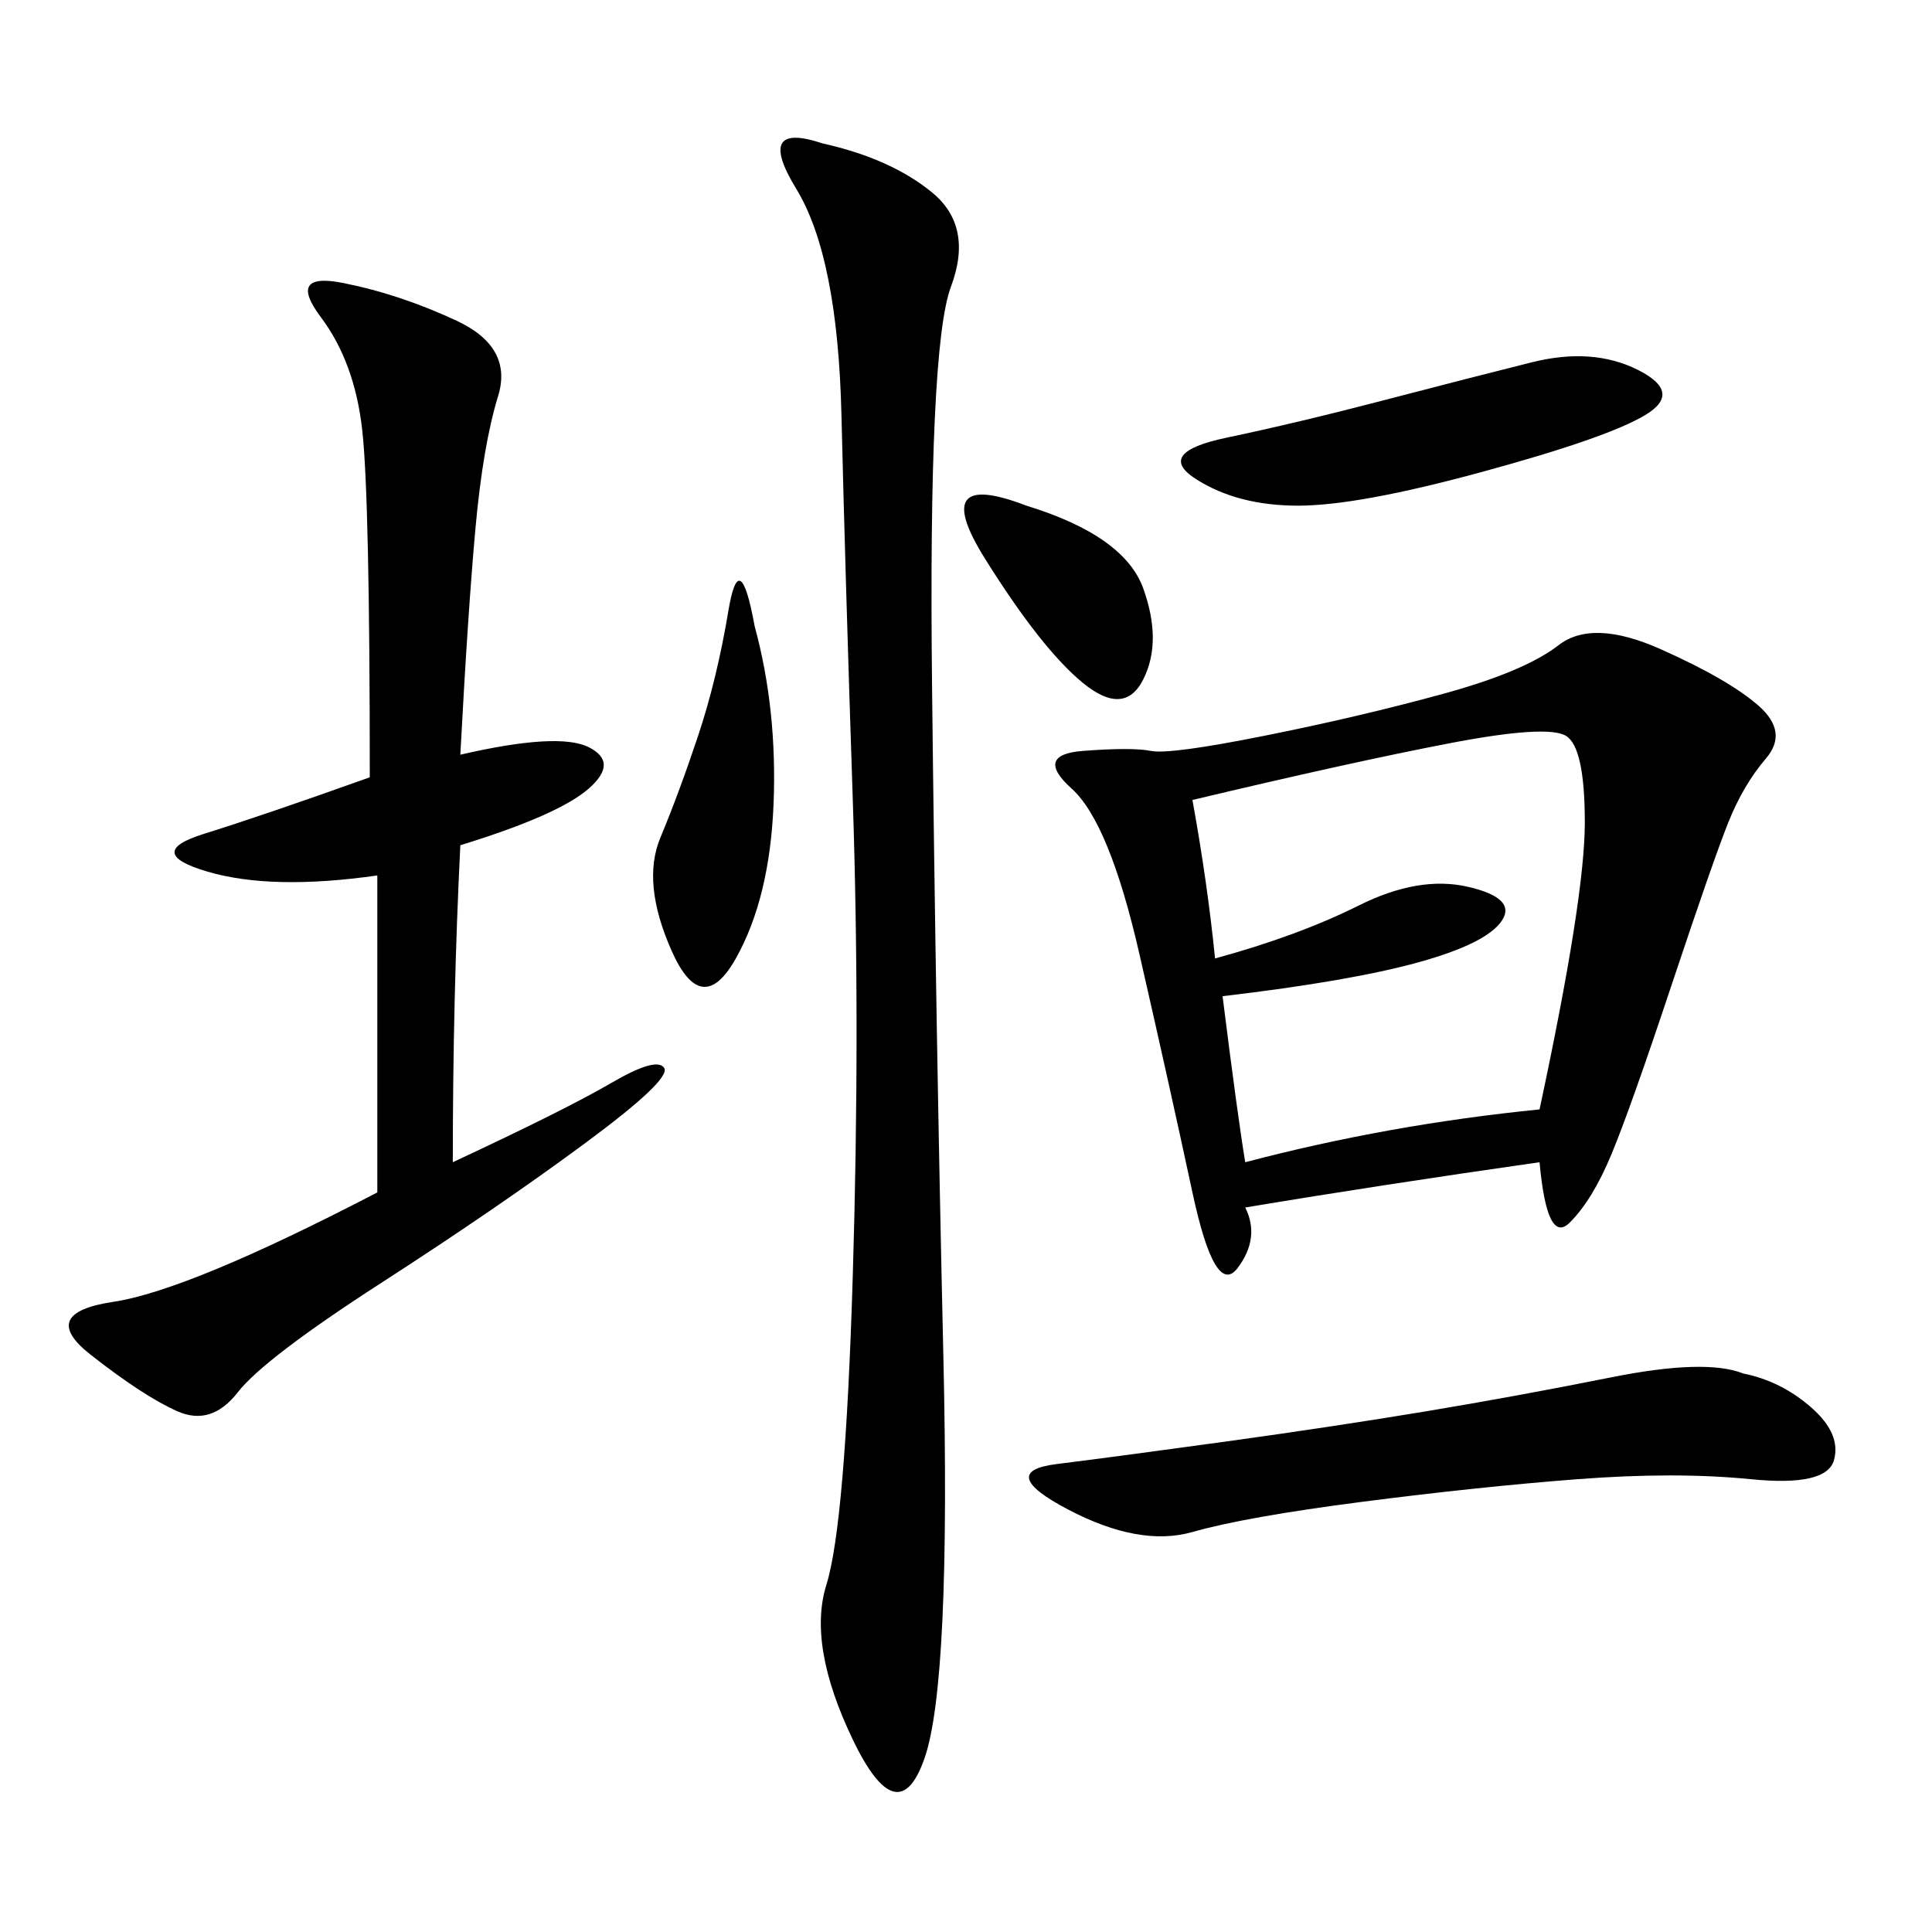 <svg xmlns="http://www.w3.org/2000/svg" xmlns:xlink="http://www.w3.org/1999/xlink" width="300" height="300"><path d="M239.06 180.47Q214.45 183.98 193.36 187.50L193.36 187.50Q195.70 192.19 192.19 196.88Q188.67 201.56 185.16 185.16Q181.64 168.75 176.95 148.24Q172.27 127.73 166.41 122.46Q160.55 117.19 168.16 116.60Q175.78 116.02 178.71 116.60Q181.64 117.19 196.29 114.26Q210.94 111.33 223.83 107.81Q236.72 104.30 241.99 100.20Q247.27 96.09 257.81 100.78Q268.36 105.47 273.05 109.57Q277.73 113.67 274.22 117.77Q270.70 121.88 268.36 127.73Q266.02 133.59 259.57 152.93Q253.13 172.27 250.20 179.30Q247.27 186.33 243.75 189.84Q240.23 193.36 239.06 180.47L239.06 180.47ZM71.48 117.19Q86.72 113.67 91.41 116.02Q96.09 118.36 91.41 122.46Q86.72 126.56 71.48 131.25L71.48 131.25Q70.31 154.69 70.31 180.47L70.31 180.47Q87.89 172.27 94.92 168.16Q101.95 164.06 103.13 165.82Q104.30 167.58 90.82 177.54Q77.34 187.50 59.18 199.22Q41.02 210.94 36.91 216.21Q32.81 221.48 27.54 219.14Q22.27 216.80 14.06 210.35Q5.86 203.91 17.58 202.15Q29.30 200.39 58.59 185.16L58.59 185.16L58.59 135.94Q42.19 138.28 32.23 135.35Q22.27 132.42 31.64 129.49Q41.02 126.56 57.42 120.70L57.42 120.70Q57.42 77.34 56.25 66.80Q55.08 56.25 49.80 49.22Q44.53 42.19 53.32 43.95Q62.11 45.70 70.90 49.80Q79.69 53.91 77.34 61.52Q75 69.14 73.83 82.03Q72.66 94.92 71.48 117.19L71.48 117.19ZM127.73 22.27Q138.28 24.61 144.73 29.88Q151.17 35.16 147.66 44.53Q144.14 53.91 144.73 106.64Q145.31 159.38 146.48 210.35Q147.66 261.33 143.55 273.05Q139.45 284.77 132.42 270.12Q125.39 255.47 128.32 246.09Q131.25 236.72 132.42 198.05Q133.59 159.38 132.42 124.22Q131.25 89.06 130.66 64.45Q130.08 39.84 123.63 29.30Q117.19 18.75 127.73 22.27L127.73 22.27ZM185.16 124.22Q187.50 137.11 188.67 148.83L188.67 148.83Q201.56 145.31 210.94 140.63Q220.31 135.94 227.93 137.70Q235.55 139.45 233.20 142.97Q230.86 146.48 220.31 149.41Q209.77 152.34 189.84 154.69L189.84 154.69Q192.19 173.44 193.36 180.47L193.36 180.47Q215.63 174.61 239.06 172.27L239.06 172.27Q246.09 139.45 246.09 127.73L246.09 127.73Q246.09 116.02 243.16 114.26Q240.23 112.50 225 115.43Q209.77 118.36 185.16 124.22L185.16 124.22ZM270.70 213.28Q276.56 214.45 281.25 218.55Q285.94 222.66 284.77 226.76Q283.59 230.86 271.88 229.69Q260.16 228.52 244.92 229.69Q229.69 230.86 211.52 233.20Q193.36 235.55 185.16 237.89Q176.95 240.23 165.82 234.38Q154.69 228.52 164.06 227.34Q173.44 226.17 190.43 223.83Q207.42 221.48 221.48 219.14Q235.55 216.80 250.20 213.87Q264.84 210.94 270.70 213.28L270.70 213.28ZM254.30 57.42Q261.33 60.94 255.47 64.45Q249.61 67.97 230.27 73.24Q210.94 78.52 201.56 78.52L201.56 78.52Q192.19 78.52 185.74 74.41Q179.30 70.31 190.43 67.97Q201.56 65.63 215.04 62.11Q228.52 58.59 237.89 56.25Q247.27 53.91 254.30 57.42L254.30 57.42ZM117.19 97.27Q120.70 110.16 120.12 124.80Q119.53 139.45 114.26 148.83Q108.98 158.20 104.30 147.66Q99.61 137.11 102.54 130.08Q105.47 123.05 108.40 114.26Q111.33 105.47 113.09 94.92Q114.84 84.38 117.19 97.27L117.19 97.27ZM159.38 78.52Q174.61 83.20 177.54 91.41Q180.47 99.61 177.54 105.47Q174.61 111.33 168.16 106.05Q161.72 100.78 152.93 86.72Q144.14 72.66 159.38 78.52L159.38 78.52Z"/></svg>